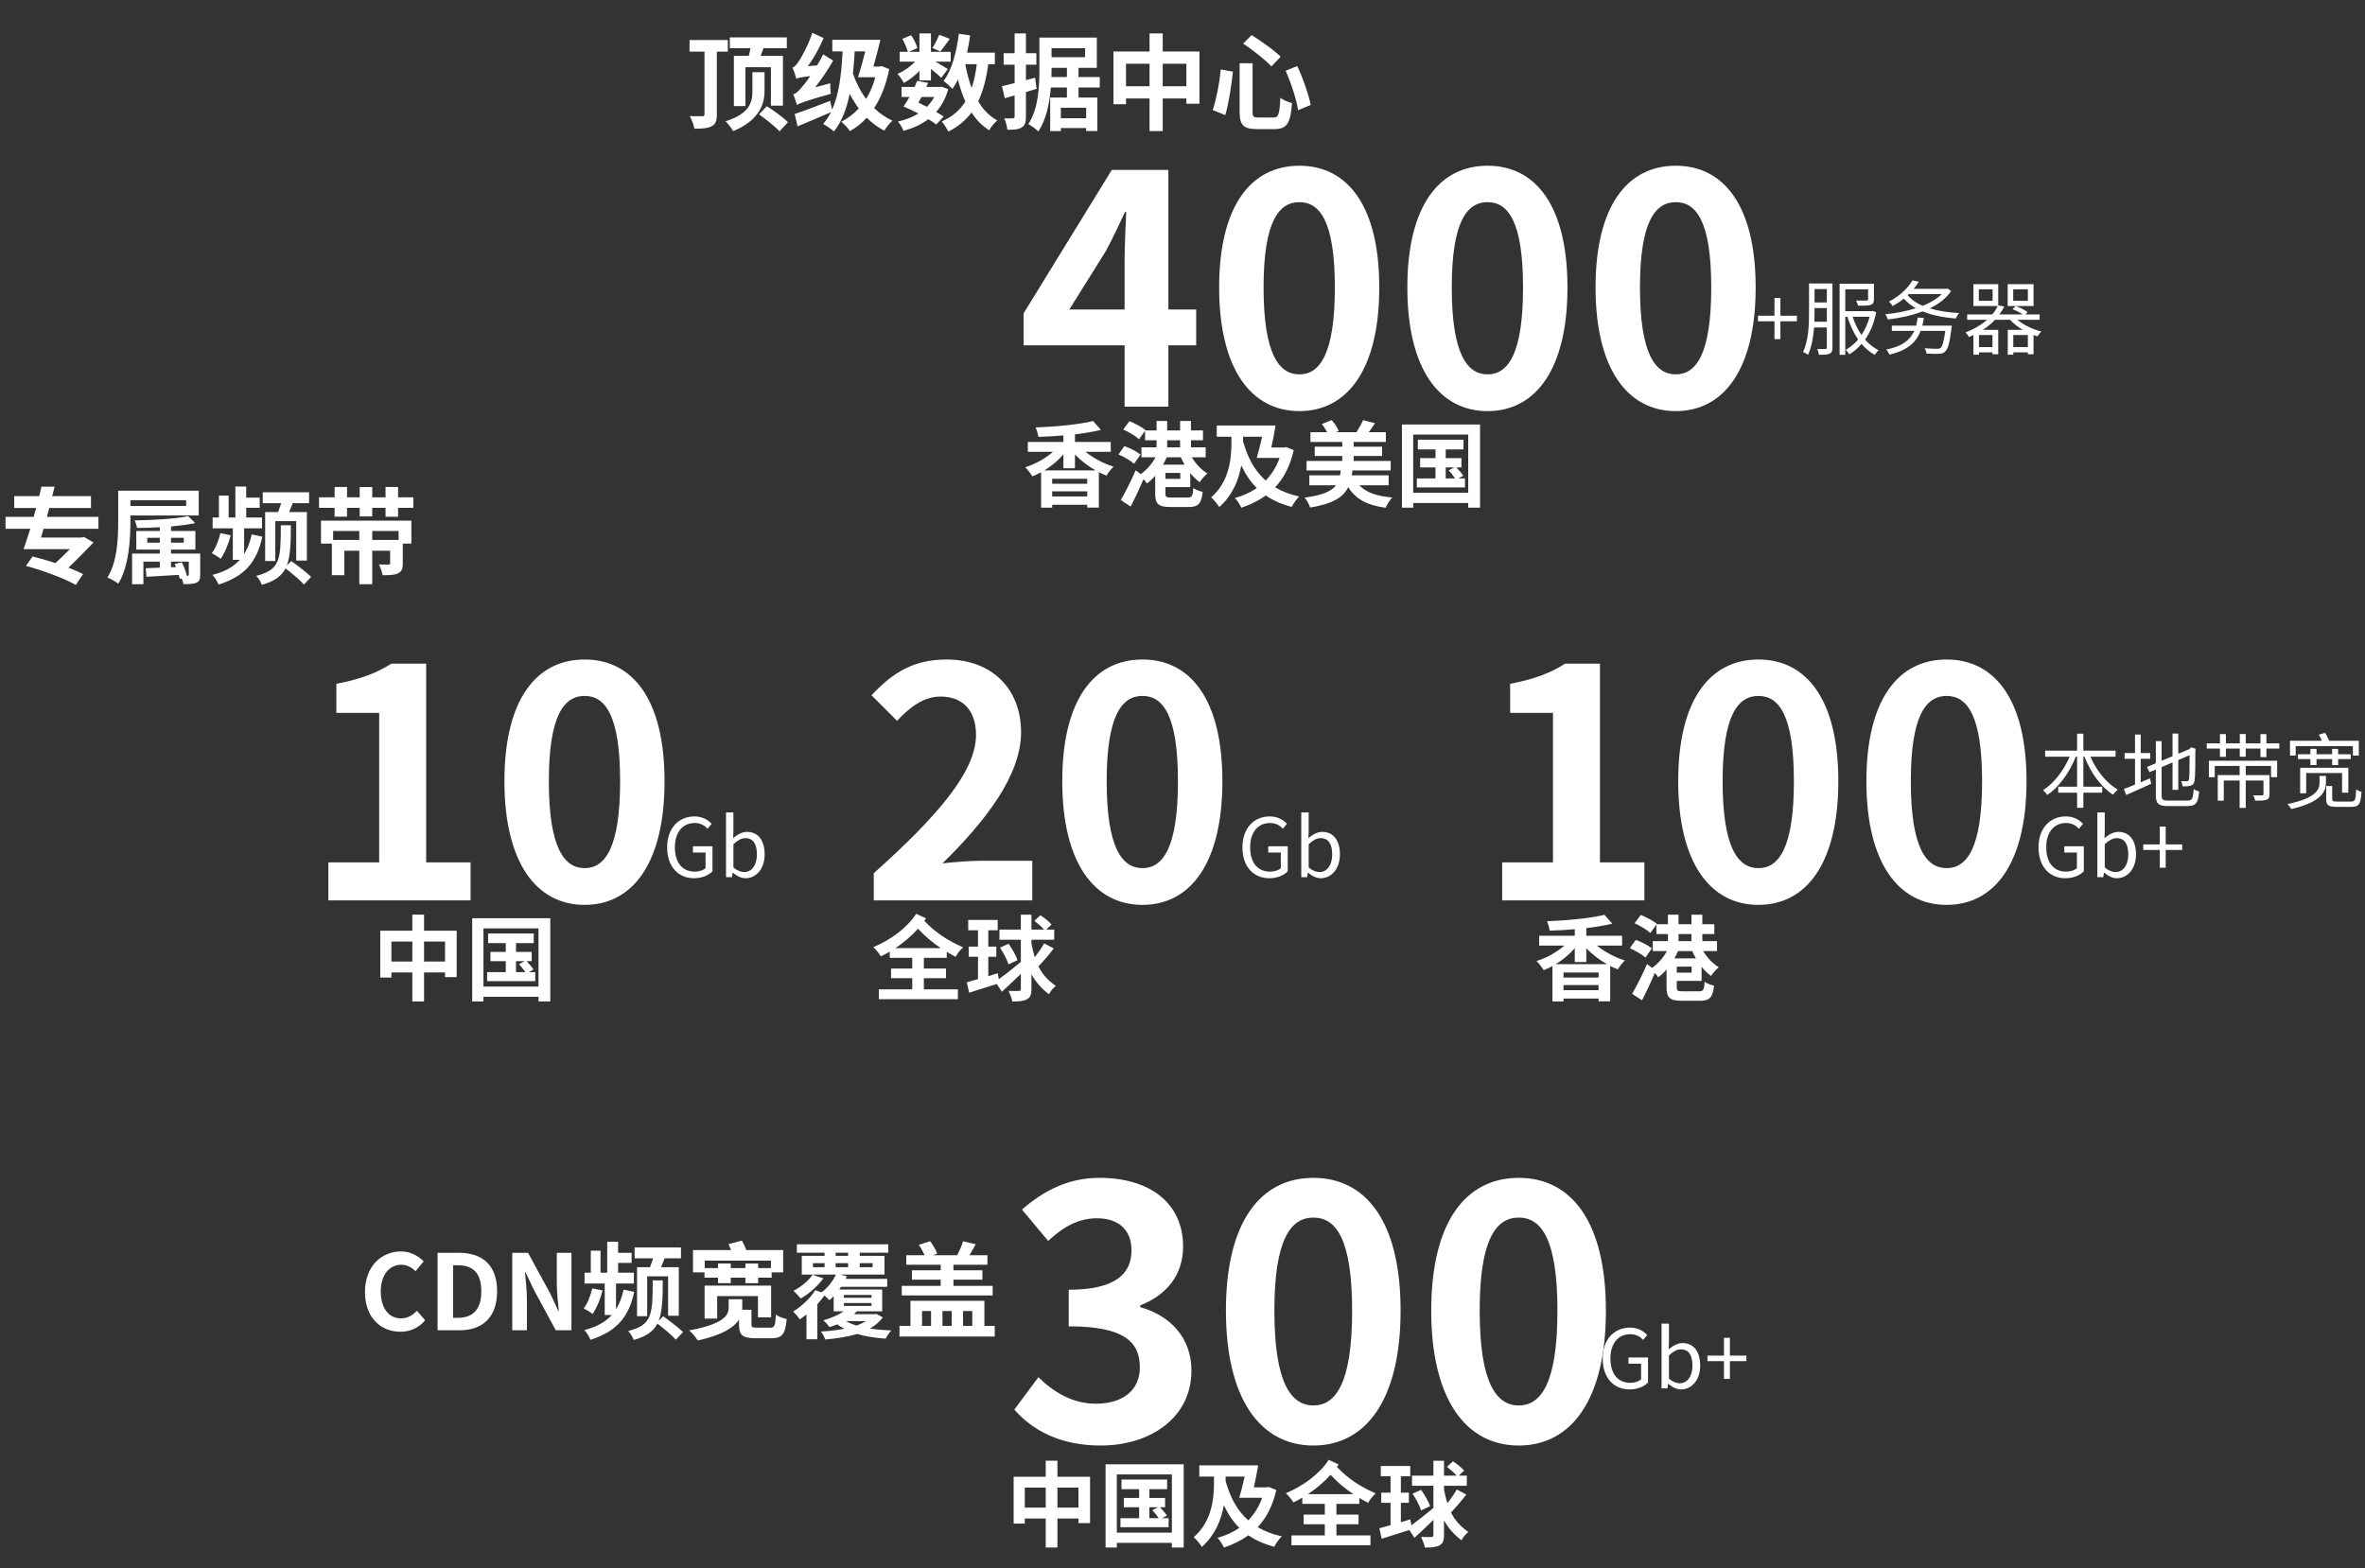 <svg width="407" height="270" viewBox="0 0 407 270" fill="none" xmlns="http://www.w3.org/2000/svg">
<rect x="0" y="0" width="407" height="270" fill="#333333" stroke="none"/>
<path d="M68.912 229.252C70.64 229.252 72.062 228.568 73.16 227.29L71.756 225.634C71.036 226.408 70.154 226.948 69.002 226.948C66.896 226.948 65.528 225.202 65.528 222.304C65.528 219.442 67.04 217.714 69.056 217.714C70.064 217.714 70.838 218.182 71.522 218.83L72.908 217.138C72.044 216.238 70.694 215.428 69.002 215.428C65.636 215.428 62.81 218.002 62.81 222.394C62.81 226.84 65.546 229.252 68.912 229.252ZM75.306 229H79.104C83.028 229 85.548 226.768 85.548 222.286C85.548 217.786 83.028 215.662 78.96 215.662H75.306V229ZM77.97 226.858V217.804H78.798C81.282 217.804 82.83 219.028 82.83 222.286C82.83 225.526 81.282 226.858 78.798 226.858H77.97ZM88.156 229H90.676V223.654C90.676 222.124 90.478 220.45 90.352 219.01H90.442L91.792 221.872L95.644 229H98.344V215.662H95.824V220.99C95.824 222.502 96.04 224.266 96.166 225.652H96.076L94.744 222.772L90.874 215.662H88.156V229ZM109.63 218.146V226.57H111.376V219.712H114.976V226.498H116.812V218.146H113.752C113.968 217.678 114.166 217.156 114.382 216.616H117.19V214.744H109.216V216.616H112.402C112.24 217.12 112.042 217.66 111.862 218.146H109.63ZM107.326 221.998C107.02 223.33 106.606 224.446 106.012 225.382V220.954H109.09V219.082H106.372V217.408H108.694V215.662H106.372V213.754H104.5V219.082H103.348V215.302H101.674V219.082H100.594V220.954H104.068V226.372H105.274C104.158 227.614 102.61 228.442 100.558 228.964C100.954 229.378 101.422 230.098 101.602 230.638C105.958 229.252 108.172 226.912 109.144 222.394L107.326 221.998ZM101.926 221.782C101.638 223.042 101.116 224.356 100.45 225.238C100.864 225.436 101.638 225.904 101.98 226.192C102.664 225.22 103.33 223.636 103.708 222.142L101.926 221.782ZM113.356 227.344C113.968 225.76 114.058 223.564 114.058 220.414H112.33C112.312 226.282 112.258 228.082 108.1 229.126C108.46 229.486 108.91 230.206 109.054 230.674C111.214 230.062 112.438 229.198 113.14 227.848C114.238 228.712 115.66 229.864 116.308 230.62L117.55 229.306C116.776 228.55 115.246 227.38 114.13 226.588L113.356 227.344ZM132.67 217.012V218.29H130.474V217.516H128.278V218.29H125.758V217.498H123.562V218.29H121.276V217.012H132.67ZM121.24 219.946H123.562V220.882H125.758V219.946H128.278V220.9H130.474V219.946H132.796V219.028H134.776V215.194H128.44C128.242 214.654 127.936 214.042 127.684 213.556L125.38 214.168C125.524 214.474 125.668 214.834 125.812 215.194H119.26V219.028H121.24V219.946ZM132.706 226.768V221.314H121.258V226.984H123.418V223.114H130.438V226.768H132.706ZM130.24 228.55C129.466 228.55 129.322 228.478 129.322 227.956V225.472H127.72C127.738 225.364 127.738 225.256 127.738 225.148V223.654H125.398V225.076C125.398 226.264 124.858 227.884 118.594 229.018C119.134 229.468 119.8 230.278 120.088 230.764C124.408 229.792 126.352 228.478 127.18 227.164V227.992C127.18 229.792 127.738 230.368 129.988 230.368H132.76C134.578 230.368 135.154 229.702 135.388 227.074C134.83 226.948 133.948 226.642 133.516 226.3C133.426 228.262 133.282 228.55 132.58 228.55H130.24ZM149.014 227.416C148.546 227.722 148.006 227.974 147.412 228.19C146.692 227.974 146.08 227.722 145.594 227.416H149.014ZM145.234 224.302H149.986V224.806H145.234V224.302ZM145.234 222.916H149.986V223.402H145.234V222.916ZM139.906 217.444H141.904V218.146H139.906V217.444ZM143.812 215.644H145.954V216.184H143.812V215.644ZM150.166 217.444V218.146H147.952V217.444H150.166ZM143.812 218.146V217.444H145.954V218.146H143.812ZM150.814 226.174L150.472 226.228H146.962C147.142 226.066 147.304 225.904 147.448 225.742H151.822V221.98H144.424C144.532 221.836 144.64 221.674 144.748 221.512H152.686V220.144H145.54C145.612 220 145.684 219.856 145.738 219.712L144.604 219.406H152.218V216.184H147.952V215.644H152.866V214.204H137.134V215.644H141.904V216.184H137.98V219.406H143.848C143.308 220.594 142.426 221.71 141.382 222.466L140.284 222.106C139.546 223.384 137.98 224.878 136.504 225.76C136.828 226.084 137.368 226.714 137.638 227.11C138.016 226.858 138.412 226.588 138.79 226.282V230.548H140.662V224.518C141.112 224.014 141.526 223.528 141.886 223.006C142.21 223.294 142.552 223.6 142.75 223.816C142.984 223.618 143.236 223.384 143.47 223.132V225.742H145.198C144.28 226.372 142.984 226.912 141.688 227.29C142.012 227.542 142.516 228.118 142.75 228.442C143.2 228.316 143.668 228.154 144.1 227.974C144.442 228.262 144.856 228.496 145.306 228.73C144.064 228.982 142.678 229.144 141.274 229.216C141.562 229.576 141.886 230.152 142.012 230.584C143.974 230.422 145.864 230.134 147.502 229.63C148.96 230.062 150.634 230.314 152.416 230.44C152.614 230.026 153.028 229.378 153.388 229.036C152.11 228.982 150.85 228.874 149.716 228.694C150.598 228.19 151.354 227.56 151.93 226.786L150.814 226.174ZM139.834 219.442C139.204 220.414 137.818 221.566 136.54 222.214C136.918 222.52 137.494 223.15 137.8 223.528C139.222 222.736 140.734 221.386 141.688 220.054L139.834 219.442ZM170.83 221.35H164.08V220.288H169.066V218.668H164.08V217.714H169.93V216.076H166.852C167.194 215.5 167.554 214.852 167.914 214.186L165.736 213.682C165.538 214.402 165.124 215.32 164.71 216.076H160.57L161.29 215.806C161.074 215.194 160.552 214.312 160.066 213.664L158.122 214.294C158.5 214.816 158.86 215.5 159.112 216.076H155.962V217.714H161.884V218.668H156.934V220.288H161.884V221.35H155.188V223.006H170.83V221.35ZM158.68 225.688H160.228V228.244H158.68V225.688ZM163.774 225.688V228.244H162.19V225.688H163.774ZM167.32 225.688V228.244H165.736V225.688H167.32ZM169.408 228.244V223.924H156.682V228.244H154.792V230.08H171.19V228.244H169.408Z" fill="white"/>
<path d="M16.938 91.026V88.974H8.064L8.478 87.444H15.66V85.41H8.982C9.126 84.852 9.27 84.312 9.396 83.772H7.128C7.002 84.312 6.876 84.834 6.75 85.41H2.448V87.444H6.21C6.084 87.966 5.94 88.452 5.796 88.974H0.954V91.026H5.202C4.806 92.322 4.41 93.546 4.05 94.536H12.024C11.25 95.31 10.404 96.138 9.558 96.93C8.19 96.48 6.786 96.084 5.598 95.796L4.464 97.416C7.308 98.172 11.178 99.612 13.05 100.692L14.292 98.82C13.644 98.478 12.762 98.1 11.79 97.722C13.302 96.246 14.868 94.68 16.092 93.384L14.436 92.43L14.094 92.538H7.056C7.182 92.052 7.344 91.548 7.488 91.026H16.938ZM32.04 86.112V87.102H22.446V86.112H32.04ZM34.2 88.74V84.474H20.34V89.766C20.34 92.628 20.214 96.66 18.486 99.414C19.026 99.612 19.962 100.17 20.358 100.476C22.176 97.542 22.446 92.898 22.446 89.766V88.74H34.2ZM32.166 99.126C32.022 98.478 31.662 97.524 31.284 96.786L30.06 97.092C30.132 97.254 30.204 97.434 30.276 97.632L29.43 97.65V96.678H32.49V98.91C32.49 99.09 32.436 99.126 32.256 99.126H32.166ZM25.344 93.42V92.574H27.504V93.42H25.344ZM31.626 92.574V93.42H29.43V92.574H31.626ZM34.452 95.292H29.43V94.608H33.624V91.404H29.43V90.63C30.96 90.486 32.4 90.306 33.588 90.054L32.382 88.848C30.276 89.316 26.406 89.532 23.166 89.586C23.346 89.928 23.526 90.504 23.58 90.882C24.822 90.882 26.172 90.846 27.504 90.756V91.404H23.454V94.608H27.504V95.292H22.734V100.566H24.678V96.678H27.504V97.722L25.074 97.812L25.2 99.288C26.748 99.198 28.746 99.09 30.762 98.964C30.834 99.216 30.906 99.45 30.942 99.648L31.248 99.558C31.392 99.864 31.518 100.224 31.572 100.548C32.544 100.548 33.282 100.548 33.786 100.314C34.326 100.08 34.452 99.72 34.452 98.91V95.292ZM45.63 88.146V96.57H47.376V89.712H50.976V96.498H52.812V88.146H49.752C49.968 87.678 50.166 87.156 50.382 86.616H53.19V84.744H45.216V86.616H48.402C48.24 87.12 48.042 87.66 47.862 88.146H45.63ZM43.326 91.998C43.02 93.33 42.606 94.446 42.012 95.382V90.954H45.09V89.082H42.372V87.408H44.694V85.662H42.372V83.754H40.5V89.082H39.348V85.302H37.674V89.082H36.594V90.954H40.068V96.372H41.274C40.158 97.614 38.61 98.442 36.558 98.964C36.954 99.378 37.422 100.098 37.602 100.638C41.958 99.252 44.172 96.912 45.144 92.394L43.326 91.998ZM37.926 91.782C37.638 93.042 37.116 94.356 36.45 95.238C36.864 95.436 37.638 95.904 37.98 96.192C38.664 95.22 39.33 93.636 39.708 92.142L37.926 91.782ZM49.356 97.344C49.968 95.76 50.058 93.564 50.058 90.414H48.33C48.312 96.282 48.258 98.082 44.1 99.126C44.46 99.486 44.91 100.206 45.054 100.674C47.214 100.062 48.438 99.198 49.14 97.848C50.238 98.712 51.66 99.864 52.308 100.62L53.55 99.306C52.776 98.55 51.246 97.38 50.13 96.588L49.356 97.344ZM61.83 91.404V92.952H57.33V91.404H61.83ZM68.598 92.952H64.062V91.404H68.598V92.952ZM55.242 93.582H57.114V99.018H59.256V94.806H61.83V100.566H64.062V94.806H67.14V96.93C67.14 97.128 67.068 97.182 66.834 97.182C66.618 97.182 65.88 97.2 65.214 97.164C65.466 97.686 65.754 98.442 65.844 99.018C66.978 99.018 67.842 99 68.472 98.712C69.138 98.406 69.318 97.902 69.318 96.966V93.582H70.794V89.622H55.242V93.582ZM68.508 85.608V83.826H66.348V85.608H64.062V83.844H61.902V85.608H59.724V83.826H57.582V85.608H54.9V87.426H57.582V88.938H59.724V87.426H61.902V88.902H64.062V87.426H66.348V88.956H68.508V87.426H71.136V85.608H68.508Z" fill="white"/>
<path d="M126.298 9.606V18.264H128.278V11.568H132.67V18.192H134.74V9.606H130.906C131.068 9.192 131.23 8.76 131.392 8.292H135.406V6.438H125.596V8.292H129.142C129.07 8.724 128.98 9.174 128.872 9.606H126.298ZM125.254 8.886V6.888H118.666V8.886H121.24V19.65C121.24 19.92 121.15 19.992 120.862 20.01C120.556 20.01 119.656 20.01 118.702 19.992C119.044 20.568 119.404 21.54 119.494 22.152C120.844 22.17 121.816 22.08 122.482 21.72C123.166 21.378 123.364 20.766 123.364 19.668V8.886H125.254ZM131.572 12.432H129.484V15.708C129.484 17.4 129.16 19.542 124.858 20.874C125.29 21.288 125.902 22.08 126.172 22.566C130.51 20.802 131.572 18.03 131.572 15.726V12.432ZM130.618 19.686C131.842 20.55 133.426 21.792 134.146 22.62L135.604 21.036C134.794 20.208 133.156 19.038 131.968 18.282L130.618 19.686ZM140.284 15.024C141.4 13.62 142.48 12.018 143.38 10.434L141.67 9.354C141.346 9.984 140.986 10.65 140.608 11.262L139.024 11.388C140.068 9.966 141.04 8.202 141.742 6.564L139.798 5.646C139.114 7.752 137.872 9.984 137.458 10.56C137.062 11.136 136.774 11.514 136.378 11.622C136.63 12.18 136.954 13.152 137.044 13.548C137.332 13.422 137.782 13.296 139.438 13.098C138.808 14.034 138.25 14.736 137.962 15.042C137.386 15.726 136.972 16.122 136.504 16.23C136.738 16.752 137.044 17.706 137.152 18.084C137.62 17.76 138.376 17.472 142.984 16.14C142.912 15.708 142.858 14.88 142.894 14.34L140.284 15.024ZM148.906 8.85C148.51 10.452 148.042 12.108 147.664 13.296H150.634C150.256 14.7 149.734 15.942 149.05 17.022C148.078 15.726 147.322 14.214 146.782 12.666C146.908 11.46 147.016 10.182 147.088 8.85H148.906ZM151.696 11.37L151.336 11.46H150.31C150.724 10.02 151.156 8.328 151.516 6.852H143.236V8.85H145C144.82 12.81 144.37 16.266 143.2 18.876L142.858 17.364C140.608 18.228 138.268 19.146 136.756 19.614L137.26 21.738C138.934 21.054 141.022 20.172 143.002 19.308C142.624 20.046 142.192 20.73 141.652 21.324C142.156 21.594 143.164 22.296 143.524 22.62C144.838 20.946 145.702 18.768 146.224 16.158C146.692 17.058 147.214 17.886 147.79 18.678C146.908 19.614 145.9 20.388 144.766 20.964C145.234 21.288 145.972 22.098 146.26 22.566C147.322 21.99 148.276 21.234 149.158 20.262C150.04 21.162 151.066 21.9 152.182 22.494C152.488 21.954 153.136 21.162 153.586 20.766C152.416 20.244 151.372 19.506 150.436 18.606C151.606 16.824 152.506 14.574 153.028 11.892L151.696 11.37ZM161.65 5.988C161.362 6.654 160.876 7.626 160.462 8.256L161.83 8.868C162.298 8.31 162.856 7.5 163.45 6.69L161.65 5.988ZM158.23 13.836H160.21V11.874C160.894 12.414 161.596 13.008 161.992 13.386L163.108 11.892C162.802 11.676 161.794 11.082 160.984 10.614H163.612V8.922H160.21V5.754H158.23V8.922H156.412L157.87 8.274C157.726 7.662 157.276 6.726 156.79 6.06L155.278 6.69C155.674 7.392 156.088 8.31 156.232 8.922H154.828V10.614H157.492C156.646 11.496 155.512 12.288 154.45 12.72C154.846 13.116 155.314 13.818 155.548 14.286C156.448 13.8 157.402 13.044 158.23 12.216V13.836ZM160.768 16.698C160.444 17.328 160.012 17.886 159.508 18.39C159.04 18.138 158.536 17.886 158.05 17.652C158.23 17.364 158.41 17.04 158.59 16.698H160.768ZM162.388 20.064C162.028 19.812 161.596 19.542 161.11 19.272C162.028 18.228 162.748 16.932 163.18 15.348L162.028 14.916L161.704 14.97H159.418C159.526 14.736 159.634 14.502 159.724 14.268L157.834 13.926C157.708 14.268 157.564 14.61 157.402 14.97H155.152V16.698H156.52C156.16 17.31 155.818 17.868 155.494 18.336C156.304 18.678 157.204 19.092 158.05 19.542C157.024 20.172 155.818 20.64 154.522 20.928C154.882 21.288 155.296 22.044 155.494 22.53C157.114 22.08 158.554 21.432 159.76 20.514C160.3 20.838 160.768 21.162 161.128 21.432L162.388 20.064ZM168.094 11.046C167.914 12.576 167.626 13.926 167.212 15.15C166.744 13.872 166.384 12.486 166.114 11.046H168.094ZM171.208 11.046V9.066H166.42C166.636 8.112 166.816 7.104 166.96 6.096L165.016 5.808C164.602 9.012 163.81 12.072 162.37 13.944C162.802 14.25 163.612 14.952 163.9 15.312C164.242 14.826 164.566 14.286 164.854 13.71C165.214 15.078 165.61 16.338 166.132 17.472C165.214 18.966 163.882 20.1 162.064 20.91C162.442 21.324 163 22.224 163.198 22.656C164.872 21.81 166.168 20.73 167.194 19.362C168.004 20.622 168.994 21.648 170.236 22.422C170.524 21.882 171.154 21.108 171.622 20.73C170.272 19.992 169.174 18.858 168.346 17.436C169.192 15.672 169.732 13.566 170.074 11.046H171.208ZM178.138 13.368L176.554 13.8V11.136H178.354V9.156H176.554V5.754H174.61V9.156H172.72V11.136H174.61V14.304C173.782 14.52 173.062 14.7 172.432 14.844L172.918 16.914L174.61 16.428V20.064C174.61 20.298 174.52 20.37 174.304 20.37C174.088 20.388 173.476 20.388 172.828 20.37C173.08 20.928 173.314 21.81 173.368 22.332C174.52 22.35 175.312 22.278 175.852 21.918C176.392 21.594 176.554 21.072 176.554 20.082V15.852C177.166 15.672 177.796 15.474 178.39 15.294L178.138 13.368ZM180.946 13.26C180.964 12.792 180.964 12.378 180.964 11.964V11.676H183.61V13.26H180.946ZM186.742 8.292V9.84H180.964V8.292H186.742ZM186.922 20.352H182.566V18.552H186.922V20.352ZM189.262 15.06V13.26H185.608V11.676H188.758V6.474H178.876V11.964C178.876 14.772 178.732 18.714 176.968 21.36C177.418 21.594 178.318 22.242 178.696 22.62C180.064 20.586 180.64 17.688 180.838 15.06H183.61V16.788H180.73V22.566H182.566V22.044H186.922V22.548H188.848V16.788H185.608V15.06H189.262ZM200.098 14.844V10.974H204.166V14.844H200.098ZM193.78 14.844V10.974H197.83V14.844H193.78ZM200.098 8.868V5.754H197.83V8.868H191.62V17.94H193.78V16.95H197.83V22.566H200.098V16.95H204.166V17.85H206.416V8.868H200.098ZM213.94 7.5C215.614 8.634 217.828 10.344 218.8 11.442L220.384 9.768C219.304 8.652 217.018 7.068 215.398 6.042L213.94 7.5ZM221.248 12.18C222.184 14.286 223.12 17.13 223.39 18.966L225.568 18.066C225.19 16.212 224.254 13.512 223.246 11.37L221.248 12.18ZM210.088 11.946C209.854 14.34 209.332 17.04 208.702 18.948L210.862 19.812C211.474 17.778 211.924 14.664 212.176 12.342L210.088 11.946ZM213.328 10.884V19.236C213.328 21.504 213.976 22.224 216.316 22.224H219.322C221.518 22.224 222.094 21.162 222.346 17.742C221.752 17.598 220.834 17.22 220.33 16.842C220.204 19.65 220.042 20.226 219.142 20.226H216.568C215.704 20.226 215.56 20.082 215.56 19.236V10.884H213.328Z" fill="white"/>
<path d="M305.374 58.376H306.396V55.31H309.238V54.358H306.396V51.292H305.374V54.358H302.532V55.31H305.374V58.376ZM312.244 55.38C312.258 54.82 312.272 54.274 312.272 53.798V53.028H314.386V55.38H312.244ZM314.386 49.766V52.062H312.272V49.766H314.386ZM315.352 48.8H311.32V53.798C311.32 55.856 311.25 58.628 310.284 60.588C310.536 60.686 310.956 60.924 311.138 61.092C311.768 59.776 312.062 58.026 312.188 56.374H314.386V59.818C314.386 60.014 314.316 60.07 314.12 60.084C313.952 60.098 313.364 60.098 312.72 60.084C312.86 60.35 313 60.812 313.014 61.078C313.966 61.078 314.526 61.064 314.876 60.882C315.24 60.7 315.352 60.392 315.352 59.832V48.8ZM321.75 54.526C321.428 55.716 320.952 56.766 320.35 57.662C319.706 56.738 319.202 55.674 318.824 54.526H321.75ZM322.282 53.532L322.1 53.56H317.564V49.808H321.484V51.516C321.484 51.684 321.428 51.74 321.204 51.74C320.994 51.754 320.266 51.754 319.412 51.74C319.552 51.992 319.706 52.342 319.748 52.622C320.798 52.622 321.498 52.622 321.946 52.482C322.366 52.328 322.492 52.062 322.492 51.53V48.842H316.584V61.078H317.564V54.526H317.914C318.376 55.968 318.992 57.312 319.776 58.446C319.132 59.202 318.404 59.804 317.634 60.224C317.844 60.406 318.11 60.756 318.25 60.994C319.02 60.546 319.734 59.944 320.364 59.202C321.036 59.986 321.792 60.616 322.632 61.092C322.786 60.84 323.066 60.49 323.304 60.294C322.422 59.86 321.638 59.23 320.966 58.46C321.848 57.214 322.52 55.646 322.884 53.742L322.282 53.532ZM330.822 56.052C330.92 55.66 331.018 55.212 331.088 54.75L330.01 54.666C329.954 55.17 329.856 55.632 329.744 56.052H325.572V56.962H329.422C328.624 58.754 327.07 59.692 324.606 60.168C324.802 60.378 325.068 60.812 325.18 61.05C327.924 60.392 329.646 59.216 330.528 56.962H334.77C334.532 58.796 334.252 59.65 333.93 59.916C333.776 60.028 333.608 60.042 333.328 60.042C332.978 60.042 332.096 60.028 331.214 59.944C331.396 60.21 331.522 60.588 331.536 60.868C332.362 60.924 333.202 60.924 333.608 60.91C334.126 60.882 334.434 60.812 334.742 60.532C335.218 60.098 335.54 59.048 335.834 56.514C335.876 56.374 335.89 56.052 335.89 56.052H330.822ZM328.512 50.62H334.168C333.342 51.446 332.194 52.118 330.878 52.65C329.8 52.188 328.918 51.586 328.302 50.816L328.512 50.62ZM335.148 49.668L334.966 49.724H329.324C329.66 49.318 329.954 48.898 330.22 48.492L329.128 48.268C328.414 49.486 327.028 50.928 325.068 51.922C325.292 52.09 325.572 52.454 325.712 52.692C326.426 52.286 327.07 51.866 327.63 51.404C328.204 52.062 328.904 52.608 329.716 53.056C328.064 53.588 326.23 53.924 324.452 54.092C324.62 54.33 324.802 54.736 324.872 55.002C326.902 54.75 329.002 54.33 330.864 53.602C332.488 54.274 334.434 54.652 336.576 54.834C336.702 54.54 336.94 54.134 337.15 53.896C335.288 53.784 333.552 53.532 332.096 53.084C333.636 52.328 334.938 51.362 335.778 50.102L335.148 49.668ZM348.98 51.782H346.46V49.808H348.98V51.782ZM349.96 48.912H345.508V52.678H349.96V48.912ZM346.474 59.748V57.676H348.98V59.748H346.474ZM342.89 59.748H340.566V57.676H342.89V59.748ZM342.904 51.782H340.538V49.808H342.904V51.782ZM351.01 55.044V54.12H348.574L348.938 53.728C348.49 53.378 347.594 52.93 346.88 52.692L346.348 53.238C346.936 53.448 347.622 53.798 348.098 54.12H344.094C344.416 53.672 344.696 53.224 344.92 52.762L343.884 52.566V48.912H339.614V52.678H343.8C343.576 53.154 343.268 53.644 342.862 54.12H338.536V55.044H341.966C341.028 55.884 339.782 56.654 338.242 57.214C338.438 57.396 338.718 57.76 338.83 58.012C339.096 57.9 339.362 57.788 339.614 57.676V61.064H340.566V60.658H342.89V60.98H343.884V56.78H341.238C342.064 56.248 342.75 55.66 343.338 55.044H345.914C346.488 55.688 347.258 56.29 348.098 56.78H345.522V61.064H346.474V60.658H348.98V60.98H349.96V57.676C350.184 57.76 350.422 57.83 350.646 57.9C350.8 57.634 351.08 57.27 351.304 57.06C349.806 56.696 348.238 55.94 347.174 55.044H351.01Z" fill="white"/>
<path d="M179.728 80.976C180.96 80.224 182.096 79.28 183.008 78.224V80.608H184.992V78.24C186.016 79.296 187.248 80.24 188.544 80.976H179.728ZM181.072 85.456V84.576H187.104V85.456H181.072ZM187.104 83.28H181.072V82.416H187.104V83.28ZM191.152 77.776V76.08H184.992V74.768C186.592 74.576 188.128 74.336 189.456 74L188.112 72.48C185.712 73.072 181.728 73.456 178.224 73.584C178.416 74.016 178.64 74.736 178.688 75.2C180.096 75.168 181.552 75.088 183.008 74.96V76.08H176.88V77.776H181.216C179.92 78.912 178.176 79.904 176.432 80.432C176.832 80.816 177.376 81.536 177.664 82C178.176 81.808 178.672 81.568 179.168 81.296V87.392H181.072V86.896H187.104V87.376H189.104V81.28C189.552 81.504 189.968 81.696 190.416 81.872C190.688 81.408 191.232 80.704 191.632 80.336C189.92 79.808 188.144 78.848 186.8 77.776H191.152ZM203.216 78.72C203.392 79.152 203.616 79.568 203.856 79.984H200.144C200.384 79.568 200.592 79.152 200.784 78.72H203.216ZM200.864 75.792H203.088V77.008H200.864V75.792ZM203.12 82.432H200.56V81.408H203.12V82.432ZM204.832 83.856V81.424C205.328 82.048 205.888 82.592 206.464 83.008C206.752 82.528 207.36 81.856 207.792 81.504C206.768 80.896 205.76 79.84 205.104 78.72H207.488V77.008H204.96V75.792H207.024V74.096H204.96V72.464H203.088V74.096H200.864V72.464H199.04V74.096H197.104L197.136 74.048C196.528 73.52 195.296 72.88 194.368 72.496L193.296 73.936C194.256 74.352 195.456 75.072 196.016 75.616L197.056 74.16V75.792H199.04V77.008H196.432V78.72H198.864C198.256 79.84 197.312 80.928 196.32 81.616L195.44 80.96C194.64 82.832 193.6 84.848 192.88 86.08L194.576 87.2C195.328 85.76 196.112 84.08 196.784 82.48C197.024 82.736 197.232 83.008 197.376 83.232C197.872 82.864 198.352 82.416 198.8 81.888V84.976C198.8 86.784 199.392 87.28 201.44 87.28H204.528C206.224 87.28 206.736 86.736 206.976 84.672C206.48 84.56 205.728 84.288 205.36 84.016C205.264 85.408 205.136 85.648 204.384 85.648H201.616C200.704 85.648 200.56 85.552 200.56 84.96V83.856H204.832ZM196.272 78.256C195.664 77.744 194.464 77.136 193.504 76.8L192.48 78.224C193.424 78.64 194.608 79.312 195.168 79.84L196.272 78.256ZM213.92 75.184H217.2C216.912 76.496 216.56 77.856 216.272 78.832H220.208C219.664 80.368 218.848 81.648 217.824 82.72C215.904 81.04 214.688 78.736 213.92 75.952V75.184ZM221.312 76.96L220.976 77.04H218.784C219.056 75.84 219.312 74.464 219.52 73.248H209.392V75.184H211.92V76.208C211.92 78.832 211.6 82.88 208.432 85.616C208.848 85.968 209.536 86.784 209.824 87.296C212.16 85.216 213.184 82.576 213.616 80.112C214.32 81.616 215.184 82.912 216.288 84.016C215.168 84.784 213.904 85.344 212.528 85.728C212.912 86.112 213.392 86.896 213.632 87.408C215.184 86.88 216.592 86.192 217.84 85.296C219.072 86.144 220.528 86.8 222.288 87.264C222.576 86.72 223.136 85.872 223.584 85.472C221.984 85.12 220.608 84.576 219.44 83.888C220.944 82.288 222.032 80.208 222.64 77.488L221.312 76.96ZM238.976 83.536V81.824H232.624C232.672 81.552 232.72 81.28 232.752 80.992H239.328V79.344H232.96V78.496H237.856V76.896H232.96V76.08H238.496V74.4H235.552C235.904 73.936 236.272 73.408 236.624 72.848L234.576 72.32C234.32 72.944 233.84 73.776 233.44 74.4H229.92L230.384 74.192C230.176 73.648 229.68 72.88 229.184 72.32L227.488 72.992C227.808 73.408 228.144 73.92 228.384 74.4H225.52V76.08H230.992V76.896H226.256V78.496H230.992V79.344H224.848V80.992H230.736C230.704 81.28 230.656 81.568 230.608 81.824H225.328V83.536H229.92C229.136 84.56 227.632 85.248 224.512 85.664C224.88 86.064 225.328 86.864 225.456 87.376C229.424 86.72 231.184 85.584 232.016 83.856C233.312 85.92 235.248 86.976 238.464 87.408C238.688 86.864 239.184 86.048 239.6 85.632C236.928 85.424 235.072 84.768 233.936 83.536H238.976ZM248.8 80.464H250.288L249.312 80.96C249.68 81.376 250.128 81.92 250.4 82.352H248.8V80.464ZM250.992 82.352L251.824 81.888C251.568 81.504 251.056 80.912 250.624 80.464H251.504V78.864H248.8V77.36H251.856V75.696H244V77.36H247.04V78.864H244.4V80.464H247.04V82.352H243.824V83.904H252.112V82.352H250.992ZM243.2 84.832V74.816H252.672V84.832H243.2ZM241.264 73.072V87.392H243.2V86.592H252.672V87.392H254.704V73.072H241.264Z" fill="white"/>
<path d="M184.02 53.28L190.345 43.16C191.5 40.96 192.6 38.705 193.59 36.505H193.81C193.7 38.925 193.535 42.61 193.535 44.975V53.28H184.02ZM193.535 70H201.07V59.44H205.855V53.28H201.07V29.245H191.335L176.155 53.94V59.44H193.535V70ZM223.613 70.77C231.918 70.77 237.363 63.51 237.363 49.485C237.363 35.46 231.918 28.53 223.613 28.53C215.308 28.53 209.808 35.405 209.808 49.485C209.808 63.51 215.308 70.77 223.613 70.77ZM223.613 64.445C220.093 64.445 217.453 60.925 217.453 49.485C217.453 38.1 220.093 34.8 223.613 34.8C227.133 34.8 229.718 38.1 229.718 49.485C229.718 60.925 227.133 64.445 223.613 64.445ZM256 70.77C264.305 70.77 269.75 63.51 269.75 49.485C269.75 35.46 264.305 28.53 256 28.53C247.695 28.53 242.195 35.405 242.195 49.485C242.195 63.51 247.695 70.77 256 70.77ZM256 64.445C252.48 64.445 249.84 60.925 249.84 49.485C249.84 38.1 252.48 34.8 256 34.8C259.52 34.8 262.105 38.1 262.105 49.485C262.105 60.925 259.52 64.445 256 64.445ZM288.388 70.77C296.693 70.77 302.138 63.51 302.138 49.485C302.138 35.46 296.693 28.53 288.388 28.53C280.083 28.53 274.583 35.405 274.583 49.485C274.583 63.51 280.083 70.77 288.388 70.77ZM288.388 64.445C284.868 64.445 282.228 60.925 282.228 49.485C282.228 38.1 284.868 34.8 288.388 34.8C291.908 34.8 294.493 38.1 294.493 49.485C294.493 60.925 291.908 64.445 288.388 64.445Z" fill="white"/>
<path d="M258.51 155H282.985V148.455H275.34V114.245H269.345C266.76 115.895 263.955 116.94 259.885 117.71V122.715H267.255V148.455H258.51V155ZM302.613 155.77C310.918 155.77 316.363 148.51 316.363 134.485C316.363 120.46 310.918 113.53 302.613 113.53C294.308 113.53 288.808 120.405 288.808 134.485C288.808 148.51 294.308 155.77 302.613 155.77ZM302.613 149.445C299.093 149.445 296.453 145.925 296.453 134.485C296.453 123.1 299.093 119.8 302.613 119.8C306.133 119.8 308.718 123.1 308.718 134.485C308.718 145.925 306.133 149.445 302.613 149.445ZM335 155.77C343.305 155.77 348.75 148.51 348.75 134.485C348.75 120.46 343.305 113.53 335 113.53C326.695 113.53 321.195 120.405 321.195 134.485C321.195 148.51 326.695 155.77 335 155.77ZM335 149.445C331.48 149.445 328.84 145.925 328.84 134.485C328.84 123.1 331.48 119.8 335 119.8C338.52 119.8 341.105 123.1 341.105 134.485C341.105 145.925 338.52 149.445 335 149.445Z" fill="white"/>
<path d="M150.365 155H177.645V148.18H168.845C166.92 148.18 164.225 148.4 162.19 148.62C169.615 141.36 175.72 133.44 175.72 126.07C175.72 118.48 170.605 113.53 162.905 113.53C157.35 113.53 153.72 115.675 149.98 119.69L154.38 124.09C156.47 121.835 158.89 119.91 161.86 119.91C165.765 119.91 167.965 122.385 167.965 126.51C167.965 132.78 161.42 140.425 150.365 150.325V155ZM196.613 155.77C204.918 155.77 210.363 148.51 210.363 134.485C210.363 120.46 204.918 113.53 196.613 113.53C188.308 113.53 182.808 120.405 182.808 134.485C182.808 148.51 188.308 155.77 196.613 155.77ZM196.613 149.445C193.093 149.445 190.453 145.925 190.453 134.485C190.453 123.1 193.093 119.8 196.613 119.8C200.133 119.8 202.718 123.1 202.718 134.485C202.718 145.925 200.133 149.445 196.613 149.445Z" fill="white"/>
<path d="M56.51 155H80.985V148.455H73.34V114.245H67.345C64.76 115.895 61.955 116.94 57.885 117.71V122.715H65.255V148.455H56.51V155ZM100.613 155.77C108.918 155.77 114.363 148.51 114.363 134.485C114.363 120.46 108.918 113.53 100.613 113.53C92.308 113.53 86.808 120.405 86.808 134.485C86.808 148.51 92.308 155.77 100.613 155.77ZM100.613 149.445C97.093 149.445 94.453 145.925 94.453 134.485C94.453 123.1 97.093 119.8 100.613 119.8C104.133 119.8 106.718 123.1 106.718 134.485C106.718 145.925 104.133 149.445 100.613 149.445Z" fill="white"/>
<path d="M267.728 165.976C268.96 165.224 270.096 164.28 271.008 163.224V165.608H272.992V163.24C274.016 164.296 275.248 165.24 276.544 165.976H267.728ZM269.072 170.456V169.576H275.104V170.456H269.072ZM275.104 168.28H269.072V167.416H275.104V168.28ZM279.152 162.776V161.08H272.992V159.768C274.592 159.576 276.128 159.336 277.456 159L276.112 157.48C273.712 158.072 269.728 158.456 266.224 158.584C266.416 159.016 266.64 159.736 266.688 160.2C268.096 160.168 269.552 160.088 271.008 159.96V161.08H264.88V162.776H269.216C267.92 163.912 266.176 164.904 264.432 165.432C264.832 165.816 265.376 166.536 265.664 167C266.176 166.808 266.672 166.568 267.168 166.296V172.392H269.072V171.896H275.104V172.376H277.104V166.28C277.552 166.504 277.968 166.696 278.416 166.872C278.688 166.408 279.232 165.704 279.632 165.336C277.92 164.808 276.144 163.848 274.8 162.776H279.152ZM291.216 163.72C291.392 164.152 291.616 164.568 291.856 164.984H288.144C288.384 164.568 288.592 164.152 288.784 163.72H291.216ZM288.864 160.792H291.088V162.008H288.864V160.792ZM291.12 167.432H288.56V166.408H291.12V167.432ZM292.832 168.856V166.424C293.328 167.048 293.888 167.592 294.464 168.008C294.752 167.528 295.36 166.856 295.792 166.504C294.768 165.896 293.76 164.84 293.104 163.72H295.488V162.008H292.96V160.792H295.024V159.096H292.96V157.464H291.088V159.096H288.864V157.464H287.04V159.096H285.104L285.136 159.048C284.528 158.52 283.296 157.88 282.368 157.496L281.296 158.936C282.256 159.352 283.456 160.072 284.016 160.616L285.056 159.16V160.792H287.04V162.008H284.432V163.72H286.864C286.256 164.84 285.312 165.928 284.32 166.616L283.44 165.96C282.64 167.832 281.6 169.848 280.88 171.08L282.576 172.2C283.328 170.76 284.112 169.08 284.784 167.48C285.024 167.736 285.232 168.008 285.376 168.232C285.872 167.864 286.352 167.416 286.8 166.888V169.976C286.8 171.784 287.392 172.28 289.44 172.28H292.528C294.224 172.28 294.736 171.736 294.976 169.672C294.48 169.56 293.728 169.288 293.36 169.016C293.264 170.408 293.136 170.648 292.384 170.648H289.616C288.704 170.648 288.56 170.552 288.56 169.96V168.856H292.832ZM284.272 163.256C283.664 162.744 282.464 162.136 281.504 161.8L280.48 163.224C281.424 163.64 282.608 164.312 283.168 164.84L284.272 163.256Z" fill="white"/>
<path d="M154.096 163.208C155.504 162.28 156.832 161.144 157.984 159.88C159.216 161.208 160.496 162.28 161.904 163.208H154.096ZM162.928 164.888V163.864C163.408 164.152 163.936 164.44 164.464 164.712C164.704 164.168 165.264 163.512 165.744 163.08C163.184 161.96 160.976 160.552 159.072 158.52C159.168 158.376 159.264 158.232 159.36 158.088L157.664 157.304C156.064 159.784 153.152 161.864 150.288 163.048C150.768 163.496 151.328 164.152 151.584 164.632C152.112 164.392 152.624 164.12 153.12 163.816V164.888H156.992V166.728H153.344V168.392H156.992V170.312H151.248V172.008H164.848V170.312H158.992V168.392H162.8V166.728H158.992V164.888H162.928ZM179.696 162.408C179.296 163.128 178.672 164.008 178.08 164.776C177.856 164.056 177.664 163.288 177.504 162.408V161.768H181.424V160.024H180.048L180.96 159.144C180.544 158.664 179.712 157.976 179.04 157.56L178 158.52C178.576 158.952 179.264 159.544 179.68 160.024H177.504V157.464H175.68V160.024H172V161.768H175.68V165.592C174.352 166.696 172.928 167.816 171.888 168.568L171.712 167.544L170.08 168.04V164.696H171.456V162.952H170.08V160.136H171.696V158.36H166.624V160.136H168.304V162.952H166.704V164.696H168.304V168.552C167.584 168.76 166.944 168.936 166.384 169.08L166.784 170.888C168.16 170.456 169.888 169.912 171.536 169.384L172.416 170.728C173.408 169.832 174.56 168.728 175.68 167.64V170.264C175.68 170.504 175.568 170.584 175.328 170.584C175.088 170.6 174.336 170.6 173.568 170.568C173.808 171.08 174.128 171.896 174.208 172.408C175.392 172.408 176.208 172.328 176.752 172.008C177.312 171.704 177.504 171.208 177.504 170.248V167.704C178.24 169.048 179.184 170.136 180.528 171.16C180.752 170.648 181.264 170.04 181.696 169.72C180.336 168.76 179.392 167.736 178.704 166.36C179.504 165.544 180.512 164.36 181.344 163.272L179.696 162.408ZM172.096 163.128C172.688 164.024 173.328 165.24 173.552 166.008L175.104 165.288C174.864 164.488 174.176 163.352 173.568 162.472L172.096 163.128Z" fill="white"/>
<path d="M72.976 165.528V162.088H76.592V165.528H72.976ZM67.36 165.528V162.088H70.96V165.528H67.36ZM72.976 160.216V157.448H70.96V160.216H65.44V168.28H67.36V167.4H70.96V172.392H72.976V167.4H76.592V168.2H78.592V160.216H72.976ZM88.8 165.464H90.288L89.312 165.96C89.68 166.376 90.128 166.92 90.4 167.352H88.8V165.464ZM90.992 167.352L91.824 166.888C91.568 166.504 91.056 165.912 90.624 165.464H91.504V163.864H88.8V162.36H91.856V160.696H84V162.36H87.04V163.864H84.4V165.464H87.04V167.352H83.824V168.904H92.112V167.352H90.992ZM83.2 169.832V159.816H92.672V169.832H83.2ZM81.264 158.072V172.392H83.2V171.592H92.672V172.392H94.704V158.072H81.264Z" fill="white"/>
<path d="M181.976 259.528V256.088H185.592V259.528H181.976ZM176.36 259.528V256.088H179.96V259.528H176.36ZM181.976 254.216V251.448H179.96V254.216H174.44V262.28H176.36V261.4H179.96V266.392H181.976V261.4H185.592V262.2H187.592V254.216H181.976ZM197.8 259.464H199.288L198.312 259.96C198.68 260.376 199.128 260.92 199.4 261.352H197.8V259.464ZM199.992 261.352L200.824 260.888C200.568 260.504 200.056 259.912 199.624 259.464H200.504V257.864H197.8V256.36H200.856V254.696H193V256.36H196.04V257.864H193.4V259.464H196.04V261.352H192.824V262.904H201.112V261.352H199.992ZM192.2 263.832V253.816H201.672V263.832H192.2ZM190.264 252.072V266.392H192.2V265.592H201.672V266.392H203.704V252.072H190.264ZM210.92 254.184H214.2C213.912 255.496 213.56 256.856 213.272 257.832H217.208C216.664 259.368 215.848 260.648 214.824 261.72C212.904 260.04 211.688 257.736 210.92 254.952V254.184ZM218.312 255.96L217.976 256.04H215.784C216.056 254.84 216.312 253.464 216.52 252.248H206.392V254.184H208.92V255.208C208.92 257.832 208.6 261.88 205.432 264.616C205.848 264.968 206.536 265.784 206.824 266.296C209.16 264.216 210.184 261.576 210.616 259.112C211.32 260.616 212.184 261.912 213.288 263.016C212.168 263.784 210.904 264.344 209.528 264.728C209.912 265.112 210.392 265.896 210.632 266.408C212.184 265.88 213.592 265.192 214.84 264.296C216.072 265.144 217.528 265.8 219.288 266.264C219.576 265.72 220.136 264.872 220.584 264.472C218.984 264.12 217.608 263.576 216.44 262.888C217.944 261.288 219.032 259.208 219.64 256.488L218.312 255.96ZM225.096 257.208C226.504 256.28 227.832 255.144 228.984 253.88C230.216 255.208 231.496 256.28 232.904 257.208H225.096ZM233.928 258.888V257.864C234.408 258.152 234.936 258.44 235.464 258.712C235.704 258.168 236.264 257.512 236.744 257.08C234.184 255.96 231.976 254.552 230.072 252.52C230.168 252.376 230.264 252.232 230.36 252.088L228.664 251.304C227.064 253.784 224.152 255.864 221.288 257.048C221.768 257.496 222.328 258.152 222.584 258.632C223.112 258.392 223.624 258.12 224.12 257.816V258.888H227.992V260.728H224.344V262.392H227.992V264.312H222.248V266.008H235.848V264.312H229.992V262.392H233.8V260.728H229.992V258.888H233.928ZM250.696 256.408C250.296 257.128 249.672 258.008 249.08 258.776C248.856 258.056 248.664 257.288 248.504 256.408V255.768H252.424V254.024H251.048L251.96 253.144C251.544 252.664 250.712 251.976 250.04 251.56L249 252.52C249.576 252.952 250.264 253.544 250.68 254.024H248.504V251.464H246.68V254.024H243V255.768H246.68V259.592C245.352 260.696 243.928 261.816 242.888 262.568L242.712 261.544L241.08 262.04V258.696H242.456V256.952H241.08V254.136H242.696V252.36H237.624V254.136H239.304V256.952H237.704V258.696H239.304V262.552C238.584 262.76 237.944 262.936 237.384 263.08L237.784 264.888C239.16 264.456 240.888 263.912 242.536 263.384L243.416 264.728C244.408 263.832 245.56 262.728 246.68 261.64V264.264C246.68 264.504 246.568 264.584 246.328 264.584C246.088 264.6 245.336 264.6 244.568 264.568C244.808 265.08 245.128 265.896 245.208 266.408C246.392 266.408 247.208 266.328 247.752 266.008C248.312 265.704 248.504 265.208 248.504 264.248V261.704C249.24 263.048 250.184 264.136 251.528 265.16C251.752 264.648 252.264 264.04 252.696 263.72C251.336 262.76 250.392 261.736 249.704 260.36C250.504 259.544 251.512 258.36 252.344 257.272L250.696 256.408ZM243.096 257.128C243.688 258.024 244.328 259.24 244.552 260.008L246.104 259.288C245.864 258.488 245.176 257.352 244.568 256.472L243.096 257.128Z" fill="white"/>
<path d="M119.432 151.182C120.818 151.182 121.952 150.678 122.61 149.992V145.68H119.25V146.758H121.42V149.446C121.014 149.824 120.3 150.048 119.572 150.048C117.36 150.048 116.142 148.424 116.142 145.834C116.142 143.272 117.486 141.676 119.544 141.676C120.594 141.676 121.252 142.11 121.77 142.656L122.47 141.816C121.882 141.186 120.944 140.542 119.516 140.542C116.8 140.542 114.812 142.558 114.812 145.876C114.812 149.208 116.744 151.182 119.432 151.182ZM128.286 151.182C130.036 151.182 131.59 149.684 131.59 147.066C131.59 144.742 130.526 143.202 128.552 143.202C127.712 143.202 126.858 143.678 126.172 144.28L126.214 142.908V139.856H124.94V151H125.962L126.074 150.216H126.13C126.788 150.818 127.586 151.182 128.286 151.182ZM128.076 150.118C127.572 150.118 126.886 149.908 126.214 149.32V145.33C126.942 144.644 127.614 144.28 128.258 144.28C129.7 144.28 130.26 145.414 130.26 147.094C130.26 148.984 129.336 150.118 128.076 150.118Z" fill="white"/>
<path d="M218.432 151.182C219.818 151.182 220.952 150.678 221.61 149.992V145.68H218.25V146.758H220.42V149.446C220.014 149.824 219.3 150.048 218.572 150.048C216.36 150.048 215.142 148.424 215.142 145.834C215.142 143.272 216.486 141.676 218.544 141.676C219.594 141.676 220.252 142.11 220.77 142.656L221.47 141.816C220.882 141.186 219.944 140.542 218.516 140.542C215.8 140.542 213.812 142.558 213.812 145.876C213.812 149.208 215.744 151.182 218.432 151.182ZM227.286 151.182C229.036 151.182 230.59 149.684 230.59 147.066C230.59 144.742 229.526 143.202 227.552 143.202C226.712 143.202 225.858 143.678 225.172 144.28L225.214 142.908V139.856H223.94V151H224.962L225.074 150.216H225.13C225.788 150.818 226.586 151.182 227.286 151.182ZM227.076 150.118C226.572 150.118 225.886 149.908 225.214 149.32V145.33C225.942 144.644 226.614 144.28 227.258 144.28C228.7 144.28 229.26 145.414 229.26 147.094C229.26 148.984 228.336 150.118 227.076 150.118Z" fill="white"/>
<path d="M280.432 239.182C281.818 239.182 282.952 238.678 283.61 237.992V233.68H280.25V234.758H282.42V237.446C282.014 237.824 281.3 238.048 280.572 238.048C278.36 238.048 277.142 236.424 277.142 233.834C277.142 231.272 278.486 229.676 280.544 229.676C281.594 229.676 282.252 230.11 282.77 230.656L283.47 229.816C282.882 229.186 281.944 228.542 280.516 228.542C277.8 228.542 275.812 230.558 275.812 233.876C275.812 237.208 277.744 239.182 280.432 239.182ZM289.286 239.182C291.036 239.182 292.59 237.684 292.59 235.066C292.59 232.742 291.526 231.202 289.552 231.202C288.712 231.202 287.858 231.678 287.172 232.28L287.214 230.908V227.856H285.94V239H286.962L287.074 238.216H287.13C287.788 238.818 288.586 239.182 289.286 239.182ZM289.076 238.118C288.572 238.118 287.886 237.908 287.214 237.32V233.33C287.942 232.644 288.614 232.28 289.258 232.28C290.7 232.28 291.26 233.414 291.26 235.094C291.26 236.984 290.336 238.118 289.076 238.118ZM296.681 237.376H297.703V234.31H300.545V233.358H297.703V230.292H296.681V233.358H293.839V234.31H296.681V237.376Z" fill="white"/>
<path d="M355.432 151.182C356.818 151.182 357.952 150.678 358.61 149.992V145.68H355.25V146.758H357.42V149.446C357.014 149.824 356.3 150.048 355.572 150.048C353.36 150.048 352.142 148.424 352.142 145.834C352.142 143.272 353.486 141.676 355.544 141.676C356.594 141.676 357.252 142.11 357.77 142.656L358.47 141.816C357.882 141.186 356.944 140.542 355.516 140.542C352.8 140.542 350.812 142.558 350.812 145.876C350.812 149.208 352.744 151.182 355.432 151.182ZM364.286 151.182C366.036 151.182 367.59 149.684 367.59 147.066C367.59 144.742 366.526 143.202 364.552 143.202C363.712 143.202 362.858 143.678 362.172 144.28L362.214 142.908V139.856H360.94V151H361.962L362.074 150.216H362.13C362.788 150.818 363.586 151.182 364.286 151.182ZM364.076 150.118C363.572 150.118 362.886 149.908 362.214 149.32V145.33C362.942 144.644 363.614 144.28 364.258 144.28C365.7 144.28 366.26 145.414 366.26 147.094C366.26 148.984 365.336 150.118 364.076 150.118ZM371.681 149.376H372.703V146.31H375.545V145.358H372.703V142.292H371.681V145.358H368.839V146.31H371.681V149.376Z" fill="white"/>
<path d="M364.076 130.258V129.222H358.532V126.296H357.454V129.222H351.952V130.258H356.18C355.158 132.624 353.436 134.892 351.588 136.026C351.826 136.222 352.162 136.6 352.33 136.852C354.346 135.48 356.152 132.988 357.23 130.258H357.454V135.424H354.206V136.46H357.454V139.064H358.532V136.46H361.78V135.424H358.532V130.258H358.728C359.778 132.988 361.584 135.508 363.656 136.81C363.824 136.53 364.188 136.152 364.454 135.928C362.522 134.836 360.758 132.624 359.75 130.258H364.076ZM368.402 130.622H370.04V129.628H368.402V126.45H367.422V129.628H365.63V130.622H367.422V135.06C366.694 135.368 366.022 135.634 365.504 135.816L365.91 136.852C367.142 136.306 368.724 135.606 370.208 134.92L369.998 133.996C369.452 134.206 368.92 134.444 368.402 134.668V130.622ZM373.092 137.818C372.182 137.818 372 137.636 372 136.894V132.05L373.876 131.252V135.97H374.87V130.832L376.816 130.006C376.816 132.232 376.788 133.786 376.718 134.122C376.648 134.43 376.508 134.486 376.298 134.486C376.144 134.486 375.696 134.486 375.36 134.472C375.486 134.696 375.57 135.088 375.612 135.368C376.004 135.368 376.536 135.368 376.928 135.27C377.32 135.172 377.6 134.92 377.67 134.346C377.782 133.814 377.81 131.728 377.81 129.11L377.866 128.914L377.138 128.634L376.942 128.788L376.718 128.984L374.87 129.754V126.282H373.876V130.174L372 130.958V127.584H371.006V131.392L369.494 132.022L369.9 132.932L371.006 132.47V136.88C371.006 138.378 371.482 138.756 373.064 138.756H376.494C377.964 138.756 378.286 138.14 378.454 136.236C378.16 136.18 377.768 136.012 377.516 135.83C377.418 137.44 377.278 137.818 376.466 137.818H373.092ZM380.134 133.786H381.142V131.854H385.426V133.436H381.66V137.832H382.696V134.36H385.426V139.078H386.476V134.36H389.528V136.712C389.528 136.866 389.486 136.908 389.29 136.922C389.108 136.936 388.478 136.936 387.75 136.908C387.904 137.174 388.044 137.538 388.1 137.832C389.052 137.832 389.682 137.832 390.074 137.664C390.466 137.51 390.564 137.244 390.564 136.712V133.436H386.476V131.854H390.83V133.786H391.88V130.958H380.134V133.786ZM390.032 127.962V126.38H389.01V127.962H386.476V126.366H385.454V127.962H383.06V126.38H382.038V127.962H379.77V128.858H382.038V130.286H383.06V128.858H385.454V130.258H386.476V128.858H389.01V130.328H390.032V128.858H392.258V127.962H390.032ZM395.072 128.438H404.914V130.062H405.936V127.514H400.84C400.658 127.108 400.392 126.562 400.14 126.156L399.062 126.464C399.23 126.772 399.426 127.164 399.58 127.514H394.092V130.062H395.072V128.438ZM404.13 136.46V132.176H395.842V136.558H396.878V133.072H403.052V136.46H404.13ZM404.55 129.838H402.38V128.914H401.344V129.838H398.656V128.914H397.606V129.838H395.464V130.678H397.606V131.7H398.656V130.678H401.344V131.7H402.38V130.678H404.55V129.838ZM399.174 134.654C399.174 135.802 398.81 137.342 393.644 138.42C393.882 138.63 394.19 139.05 394.316 139.274C399.664 138.028 400.28 136.152 400.28 134.682V133.576H399.174V134.654ZM402.198 137.986C401.498 137.986 401.358 137.916 401.358 137.552V135.312H400.322V137.566C400.322 138.602 400.7 138.896 402.114 138.896H404.676C405.95 138.896 406.272 138.42 406.398 136.292C406.118 136.236 405.698 136.068 405.474 135.886C405.404 137.72 405.292 137.986 404.606 137.986H402.198Z" fill="white"/>
<path d="M189.44 248.84C197.9 248.84 205.04 244.1 205.04 235.94C205.04 230.12 201.2 226.4 196.22 225.02V224.72C200.9 222.86 203.6 219.38 203.6 214.58C203.6 207.02 197.78 202.76 189.2 202.76C183.98 202.76 179.72 204.86 175.88 208.22L180.38 213.62C183.02 211.16 185.6 209.72 188.78 209.72C192.56 209.72 194.72 211.76 194.72 215.24C194.72 219.2 192.08 222.02 183.92 222.02V228.32C193.58 228.32 196.16 231.08 196.16 235.4C196.16 239.42 193.1 241.64 188.6 241.64C184.58 241.64 181.34 239.66 178.7 237.08L174.56 242.66C177.68 246.2 182.42 248.84 189.44 248.84ZM226.032 248.84C235.092 248.84 241.032 240.92 241.032 225.62C241.032 210.32 235.092 202.76 226.032 202.76C216.972 202.76 210.972 210.26 210.972 225.62C210.972 240.92 216.972 248.84 226.032 248.84ZM226.032 241.94C222.192 241.94 219.312 238.1 219.312 225.62C219.312 213.2 222.192 209.6 226.032 209.6C229.872 209.6 232.692 213.2 232.692 225.62C232.692 238.1 229.872 241.94 226.032 241.94ZM261.364 248.84C270.424 248.84 276.364 240.92 276.364 225.62C276.364 210.32 270.424 202.76 261.364 202.76C252.304 202.76 246.304 210.26 246.304 225.62C246.304 240.92 252.304 248.84 261.364 248.84ZM261.364 241.94C257.524 241.94 254.644 238.1 254.644 225.62C254.644 213.2 257.524 209.6 261.364 209.6C265.204 209.6 268.024 213.2 268.024 225.62C268.024 238.1 265.204 241.94 261.364 241.94Z" fill="white"/>
</svg>
